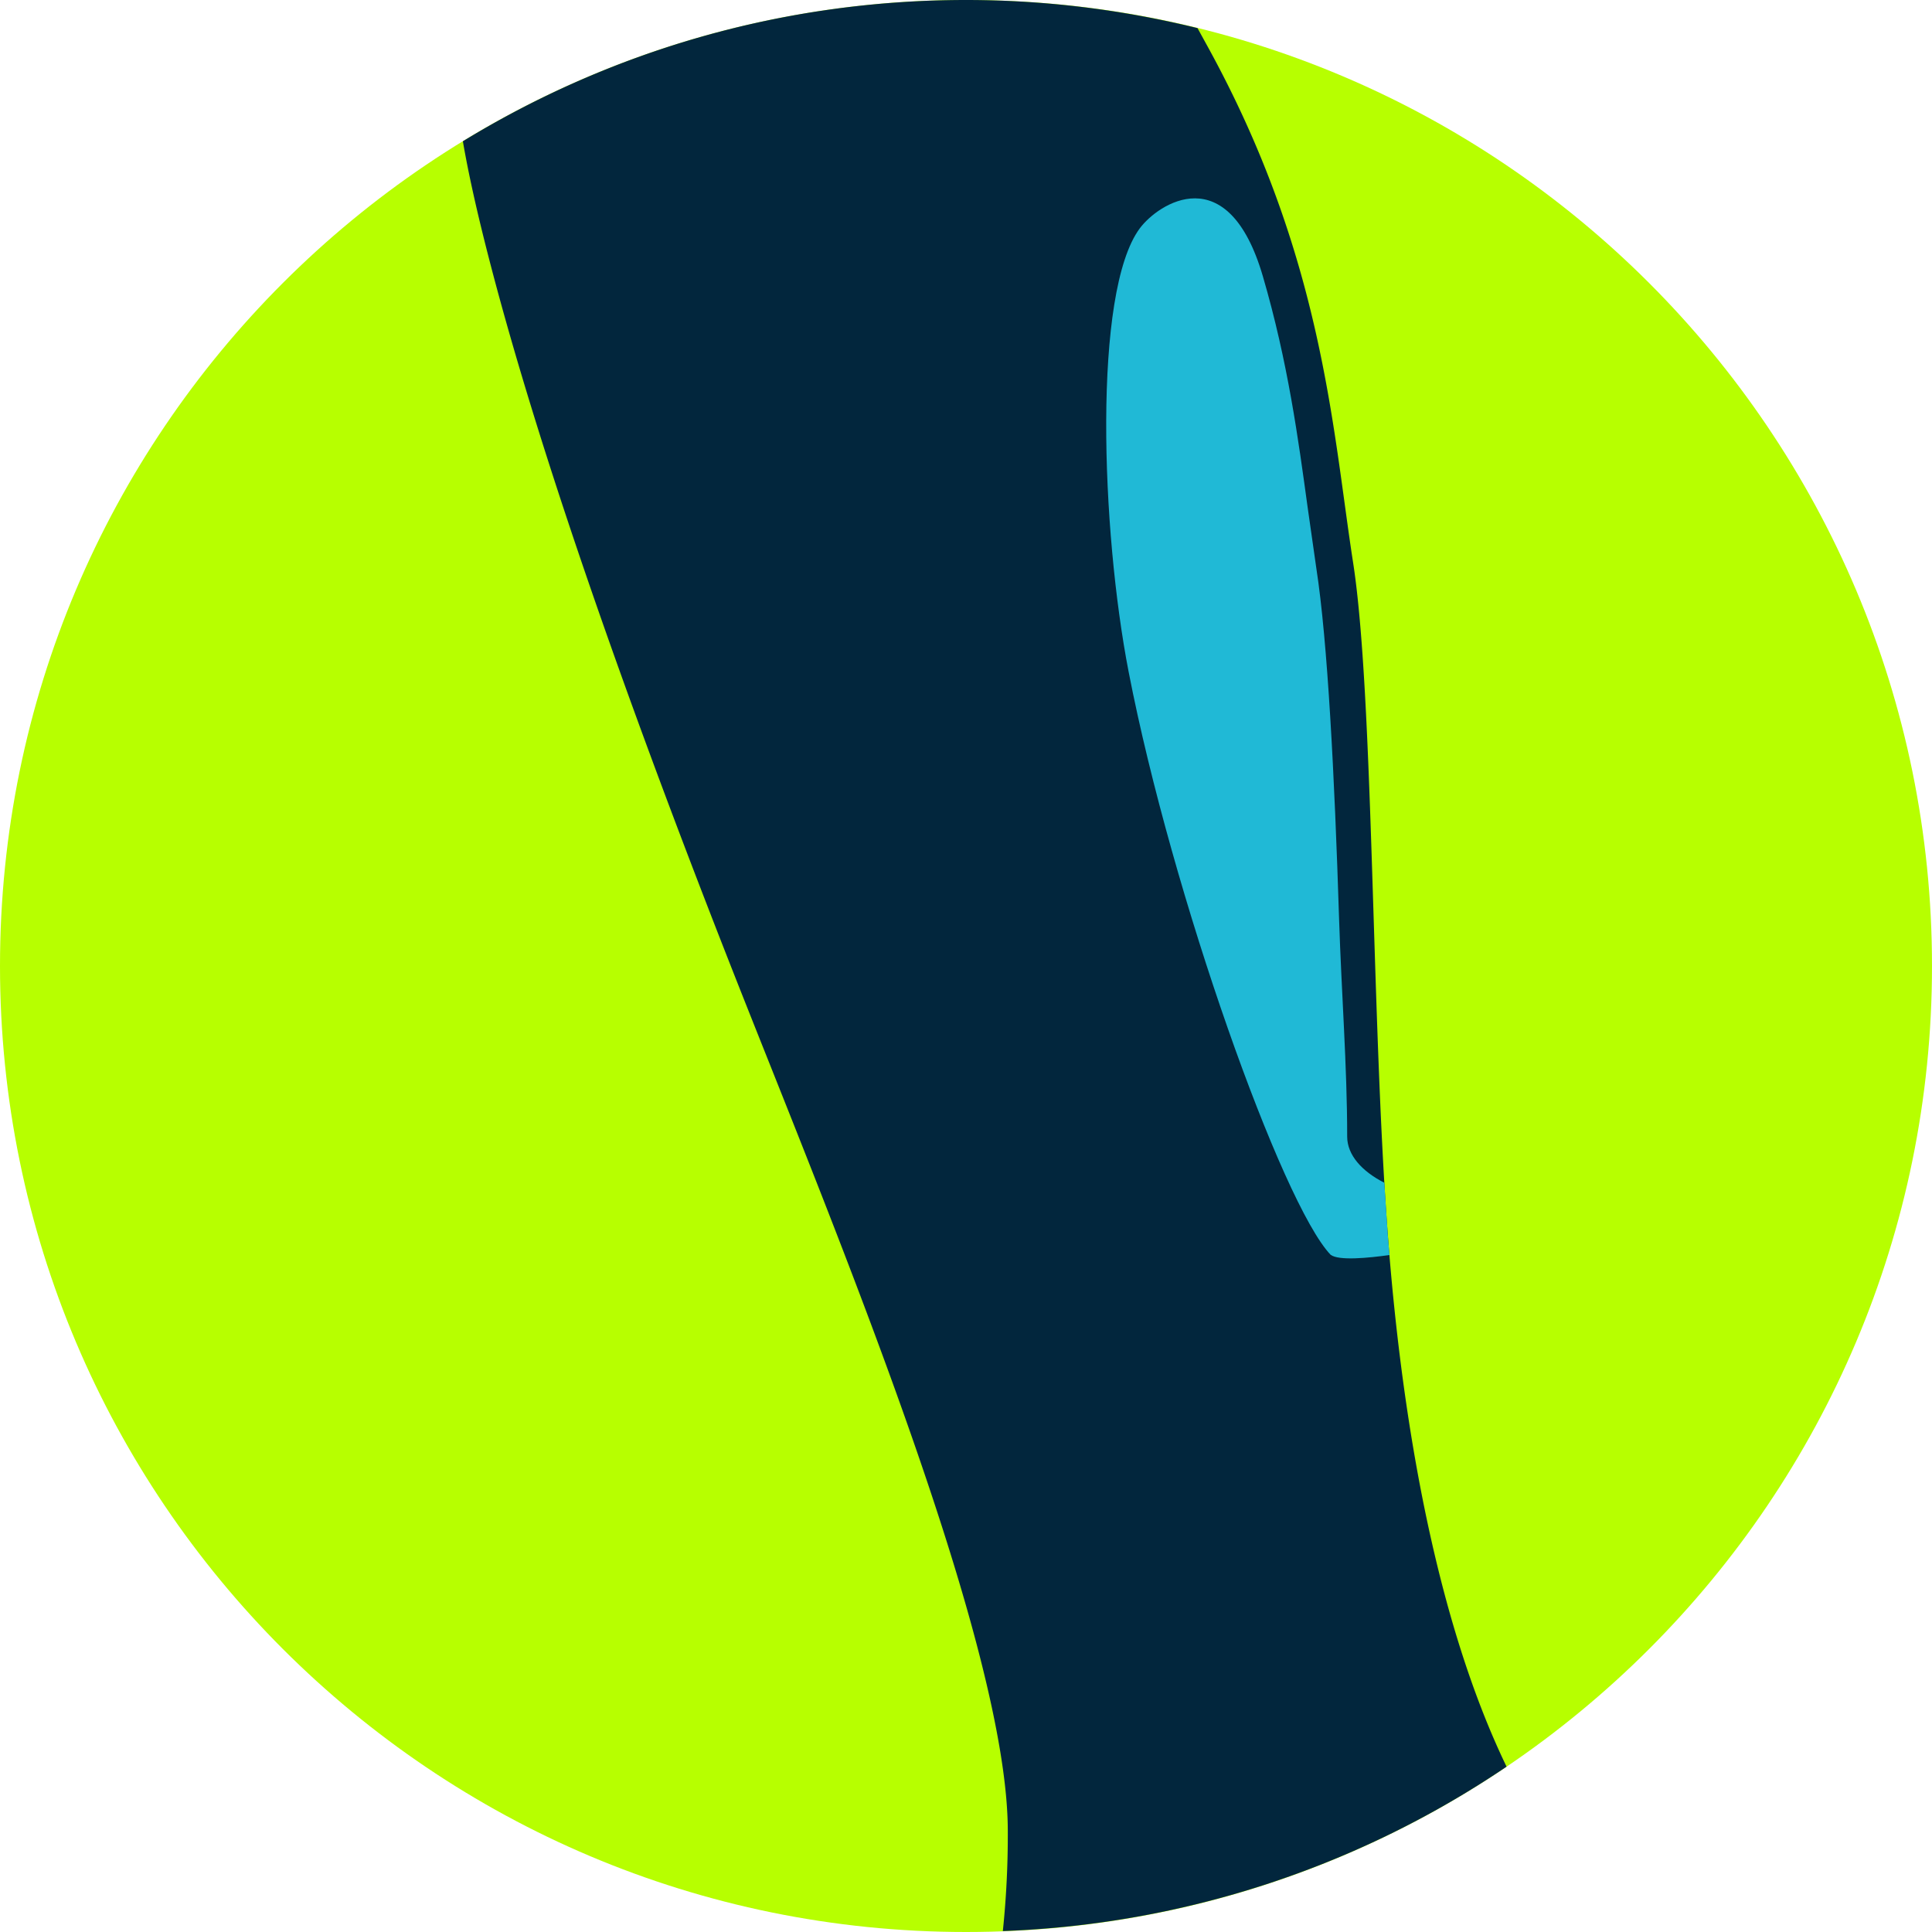 <svg xmlns="http://www.w3.org/2000/svg" width="60" height="60"><path d="M30 60c16.568 0 30-13.432 30-30S46.568 0 30 0 0 13.431 0 30s13.432 30 30 30z" fill="#b7ff00"/><path d="M46.788 54.866c-2.17-4.497-3.243-10.654-3.685-16.474-.515-6.778-.438-16.777-1.082-20.926s-.928-9.51-4.536-16.056L37.19.873C34.886.307 32.479 0 30 0c-5.725 0-11.074 1.605-15.625 4.387.167.973.425 2.144.798 3.594 1.745 6.778 4.941 15.514 7.956 23.117s8.169 20.076 8.169 25.772a28.88 28.88 0 0 1-.154 3.101 29.84 29.84 0 0 0 15.643-5.105z" fill="#02263d"/><path d="M35.396 7.093c-1.463 1.976-1.2 9.37-.344 13.778 1.348 6.938 4.764 16.516 6.27 18.096.251.194 1.185.099 1.829.009l-.049-.585-.111-1.66c-.697-.355-1.153-.862-1.153-1.432 0-2.176-.18-4.498-.252-6.773-.14-4.425-.354-8.606-.707-10.885l-.267-1.87c-.29-2.114-.612-4.521-1.393-7.192-1.083-3.703-3.256-2.251-3.822-1.487z" fill="#20b9d6"/></svg>